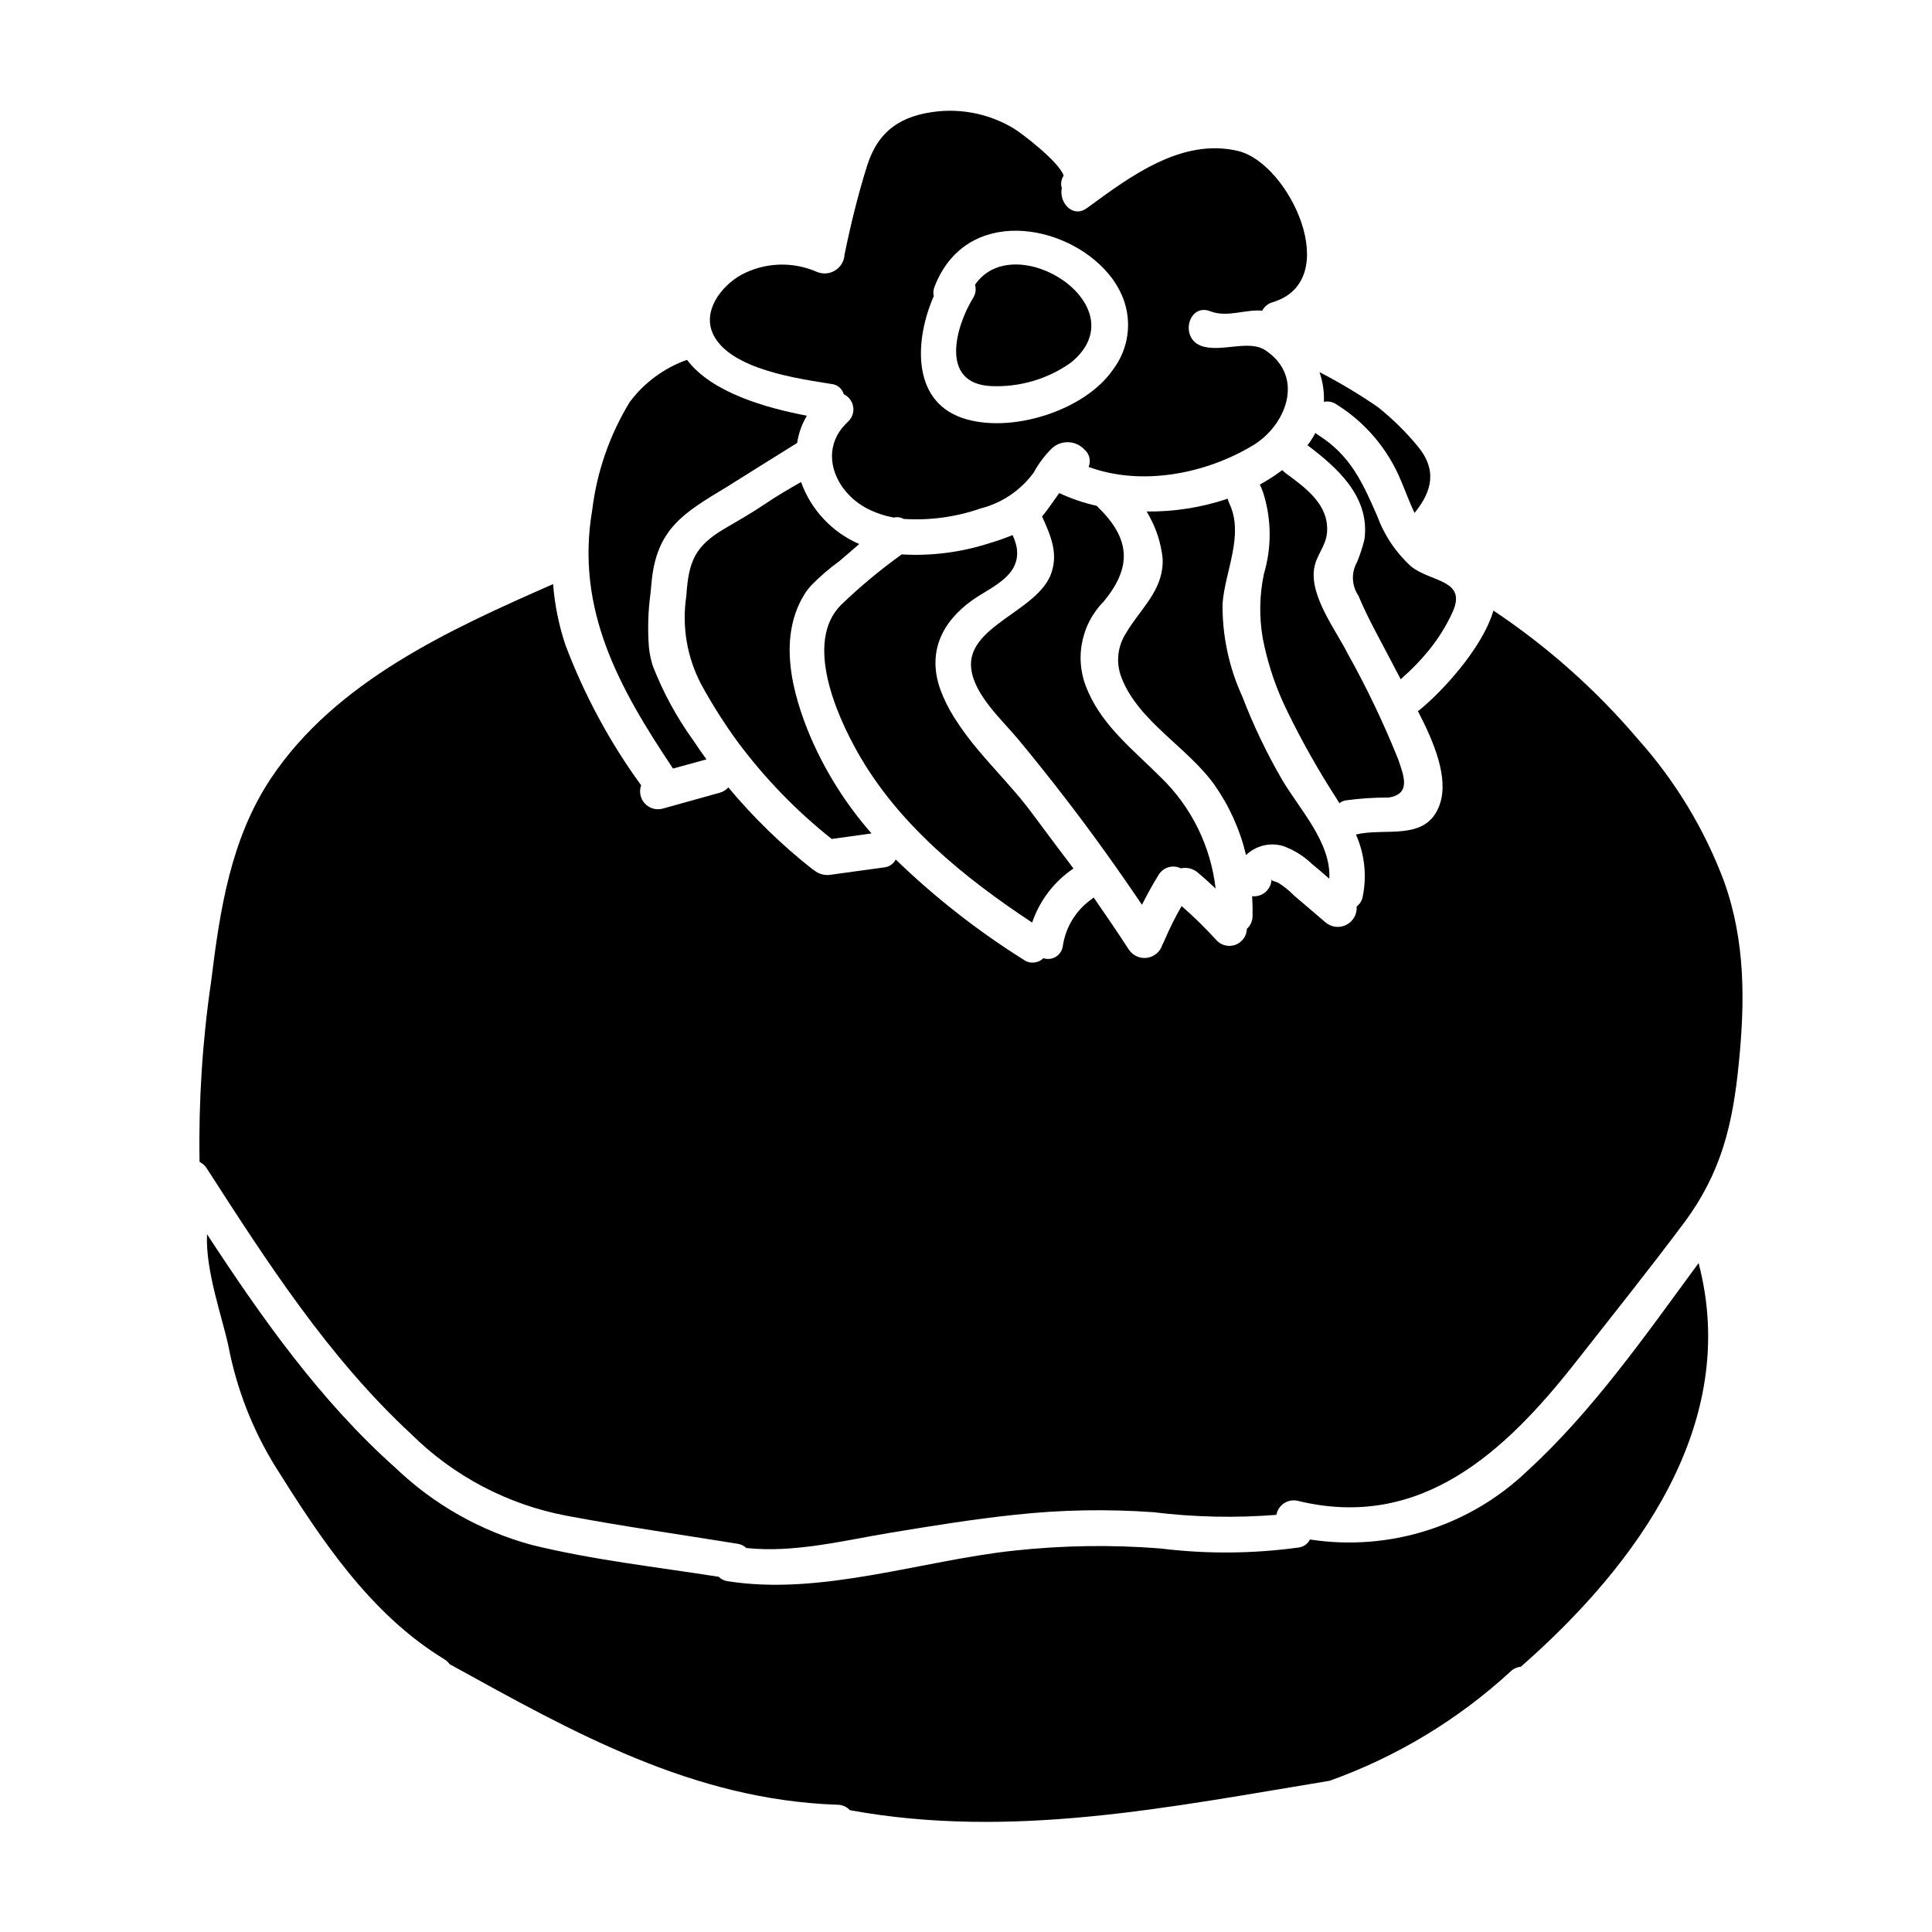 <?xml version="1.0" encoding="UTF-8"?>
<!-- Uploaded to: SVG Repo, www.svgrepo.com, Generator: SVG Repo Mixer Tools -->
<svg fill="#000000" width="800px" height="800px" version="1.1" viewBox="144 144 512 512" xmlns="http://www.w3.org/2000/svg">
 <g>
  <path d="m484.02 368.2c2.848 1.02 5.449 2.629 7.629 4.723 1.574 1.297 3.098 2.613 4.633 3.938 0.535-9.605-8.039-18.559-12.574-26.332-4.07-7.019-7.57-14.352-10.477-21.93-3.539-7.711-5.332-16.113-5.242-24.602 0.633-8.66 5.809-18.227 1.762-26.656h0.004c-0.18-0.375-0.312-0.773-0.395-1.18-6.918 2.324-14.176 3.473-21.477 3.394 0.504 0.84 0.957 1.703 1.387 2.582 1.145 2.324 1.969 4.789 2.453 7.332 0.133 0.711 0.285 1.418 0.352 2.137h-0.004c0.094 1.039 0.066 2.09-0.082 3.125-0.855 6.731-6.394 11.531-9.543 17.004-2.316 3.512-2.773 7.934-1.234 11.848 4.418 11.562 17.664 18.547 24.703 28.52 3.91 5.586 6.727 11.863 8.297 18.5 2.602-2.508 6.348-3.426 9.809-2.402z"/>
  <path d="m498.94 356.85c0.438-0.312 0.922-0.551 1.438-0.703 3.856-0.543 7.746-0.805 11.637-0.789 5.922-0.945 4.098-5.582 2.477-10.234-3.856-9.605-8.328-18.957-13.383-27.992-3.094-6.152-9.98-15.055-8.852-22.434 0.559-3.664 3.176-5.902 3.43-9.742 0.473-7.281-5.66-11.633-11.02-15.598-0.312-0.23-0.598-0.496-0.852-0.789-1.879 1.434-3.867 2.719-5.949 3.848 0.023 0.047 0.051 0.078 0.074 0.125 0.316 0.652 0.547 1.297 0.789 1.941 2.25 7.027 2.324 14.574 0.211 21.648-1.172 5.606-1.273 11.383-0.293 17.031 1.121 5.828 2.926 11.512 5.367 16.922 0.395 0.914 0.848 1.773 1.258 2.668h0.004c3.836 7.863 8.145 15.484 12.898 22.832 0.25 0.426 0.512 0.84 0.766 1.266z"/>
  <path d="m417.53 388.49c1.984-5.84 5.824-10.871 10.938-14.324-1.445-2.008-2.988-3.938-4.461-5.938-0.723-0.98-1.465-1.969-2.195-2.93-1.996-2.656-3.938-5.359-5.981-7.969-3.68-4.672-8.266-9.406-12.477-14.402v-0.004c-2.328-2.727-4.461-5.613-6.387-8.637-1.559-2.426-2.844-5.016-3.828-7.731-3.371-9.695 0.43-17.676 8.426-23.422 5-3.598 12.934-6.316 11.902-13.859h0.004c-0.219-1.207-0.602-2.379-1.141-3.481-1.938 0.805-3.918 1.504-5.934 2.098-7.555 2.469-15.504 3.5-23.438 3.031-5.691 4.086-11.078 8.574-16.121 13.43-9.695 9.84-1.156 29.125 4.484 39.09 10.766 19.043 28.199 33.145 46.207 45.047z"/>
  <path d="m498.11 251.13c7.734 4.805 13.754 11.926 17.203 20.352 1.18 2.723 2.207 5.695 3.562 8.449 4.723-5.816 6.07-11.492 0.629-17.922v0.004c-3.09-3.699-6.543-7.082-10.305-10.098-4.973-3.426-10.16-6.531-15.527-9.297 0.887 2.527 1.285 5.195 1.18 7.871 1.129-0.234 2.305-0.004 3.258 0.641z"/>
  <path d="m358.98 299.13c2.324-2.363 4.844-4.531 7.527-6.477 0.582-0.484 1.145-0.988 1.719-1.48 1.18-0.996 2.332-1.992 3.481-2.996-7.191-3.109-12.773-9.062-15.422-16.438-3.148 1.812-6.324 3.629-9.312 5.664-3.617 2.465-7.231 4.508-11.02 6.734-7.719 4.551-9.492 8.57-10.066 17.809l-0.004 0.004c-1.215 8.02 0.164 16.219 3.938 23.398 2.883 5.297 6.117 10.395 9.676 15.266 7.156 9.617 15.527 18.262 24.91 25.719l10.555-1.465v0.004c-6.676-7.606-12.121-16.207-16.137-25.496-5.016-11.84-8.938-27.023-1.156-38.625v0.004c0.402-0.57 0.844-1.109 1.312-1.625z"/>
  <path d="m505.67 286.32c-0.043 0.426-0.129 0.789-0.203 1.16-0.488 1.844-1.094 3.66-1.809 5.43-1.609 2.797-1.48 6.266 0.332 8.934 2.488 6.004 5.824 11.828 8.836 17.629 0.336 0.645 0.68 1.289 1.008 1.938 0.395 0.789 0.879 1.691 1.375 2.609 0.254-0.219 0.484-0.465 0.734-0.688v-0.004c2.266-1.996 4.371-4.172 6.297-6.5 2.742-3.258 5.019-6.879 6.769-10.762 3.769-8.508-5.902-7.762-11.09-11.984-4.016-3.664-7.086-8.242-8.949-13.344-3.887-8.914-7.109-16.07-15.633-21.445h-0.004c-0.262-0.164-0.508-0.355-0.734-0.57-0.605 1.152-1.309 2.246-2.098 3.277 7.898 5.938 16.273 13.453 15.168 24.32z"/>
  <path d="m451.02 375.89c1.199-2.047 3.773-2.824 5.906-1.777 1.625-0.352 3.316 0.086 4.57 1.18 1.605 1.348 3.148 2.754 4.656 4.191-1.285-11.23-6.434-21.668-14.566-29.52-6.953-6.965-15.188-13.383-19.211-22.645-1.836-3.922-2.43-8.309-1.699-12.578 0.73-4.266 2.746-8.211 5.781-11.297 7.598-9.156 7.141-16.68-1.5-25.059-0.109-0.105-0.184-0.219-0.285-0.332l0.004 0.004c-3.438-0.762-6.777-1.895-9.969-3.383-1.633 2.269-3.363 4.832-4.547 6.184 2.18 4.848 4.352 9.613 2.445 15.051-3.543 10.141-22.68 13.992-21.207 25.398 0.902 7.008 8.191 13.508 12.402 18.574 4.309 5.188 8.516 10.457 12.625 15.805 7.047 9.145 13.754 18.523 20.203 28.09 1.363-2.668 2.801-5.32 4.391-7.887z"/>
  <path d="m548.78 533.79c-15.332 14.703-36.637 21.426-57.629 18.191-0.582 1.168-1.711 1.965-3.008 2.125-12.152 1.672-24.477 1.758-36.652 0.25-12.848-1.012-25.758-0.824-38.57 0.555-24.645 2.613-51.238 12.043-76.023 8.133h-0.004c-0.918-0.109-1.773-0.523-2.426-1.18-16.504-2.602-33.457-4.469-49.656-8.469-13.496-3.691-25.859-10.688-35.969-20.363-19.949-17.77-35.414-39.684-49.977-61.945-0.473 9.574 4.062 22.07 5.676 29.684v0.004c2.176 11.312 6.398 22.129 12.457 31.926 12.012 19.141 25.023 38.984 44.699 50.98 0.57 0.344 1.066 0.797 1.457 1.34 32.742 18.062 64.355 35.949 102.81 37.254 1.242 0.008 2.426 0.531 3.269 1.445 42.875 7.832 84.703-0.828 127.11-7.789 17.766-6.348 34.078-16.199 47.965-28.969 0.746-0.715 1.707-1.16 2.734-1.266 30.812-27.012 58.254-64.551 47.098-106.97-13.926 18.961-28.172 39.359-45.363 55.066z"/>
  <path d="m600.99 377.84c-5.195-13.953-12.953-26.809-22.875-37.91-11.125-13.102-24.031-24.586-38.34-34.113-3.035 10.305-14.215 22.043-19.719 26.434-0.094 0.074-0.195 0.121-0.301 0.191 4.273 8.215 8.266 17.746 5.777 24.797-3.519 9.977-14.598 5.961-22.191 7.93 2.297 5.16 2.926 10.906 1.793 16.438-0.18 1.051-0.758 1.988-1.609 2.625 0.156 2.008-0.902 3.914-2.688 4.84-1.785 0.93-3.953 0.699-5.504-0.582l-8.43-7.199c-1.242-1.285-2.641-2.41-4.164-3.348-1.035-0.488-1.777-0.418-1.762-0.996h-0.004c-0.016 1.309-0.582 2.547-1.559 3.418-0.98 0.867-2.281 1.281-3.582 1.141 0.098 1.75 0.145 3.512 0.102 5.277h0.004c0.004 1.285-0.543 2.508-1.504 3.363-0.043 1.859-1.195 3.512-2.926 4.199s-3.703 0.273-5.012-1.051c-2.938-3.238-6.062-6.305-9.352-9.184-1.77 3.07-3.348 6.246-4.723 9.512-0.113 0.27-0.246 0.535-0.395 0.789-0.566 1.805-2.117 3.129-3.988 3.414-1.871 0.281-3.742-0.527-4.82-2.086-3.055-4.68-6.199-9.305-9.383-13.895-0.156 0.141-0.316 0.273-0.488 0.395-4.152 2.918-6.93 7.406-7.68 12.426-0.141 1.176-0.801 2.223-1.801 2.859-0.996 0.633-2.227 0.781-3.352 0.41-1.418 1.402-3.644 1.566-5.258 0.391-12.184-7.644-23.539-16.543-33.879-26.547-0.543 1.082-1.566 1.844-2.758 2.051l-14.332 1.969h0.004c-1.621 0.309-3.293-0.125-4.559-1.184-0.156-0.086-0.309-0.18-0.453-0.285-8.156-6.422-15.617-13.684-22.262-21.66-0.605 0.695-1.406 1.191-2.297 1.422l-15.184 4.227c-1.699 0.43-3.496-0.117-4.676-1.414-1.176-1.297-1.543-3.141-0.953-4.789-8.328-11.457-15.082-23.977-20.074-37.23-1.734-5.211-2.828-10.617-3.254-16.094-27.414 12.055-57.582 25.758-74.723 51.398-10.777 16.137-13.59 35.137-15.914 53.992-2.312 15.801-3.332 31.766-3.055 47.734 0.785 0.383 1.441 0.977 1.906 1.711 16.059 24.934 32.336 50.203 54.246 70.484v0.004c11.262 11.137 25.594 18.652 41.16 21.582 15.016 2.832 30.191 4.969 45.266 7.422h-0.004c0.875 0.117 1.688 0.512 2.324 1.121 12.629 1.355 25.68-1.969 38.059-4.023 10.961-1.816 21.938-3.598 33-4.769h-0.004c12.254-1.344 24.602-1.578 36.895-0.691 10.793 1.32 21.688 1.555 32.527 0.695 0.227-1.273 0.973-2.398 2.062-3.098 1.09-0.703 2.422-0.918 3.676-0.598 32.668 7.926 55.035-13.141 73.668-36.879 9.562-12.18 19.266-24.297 28.531-36.699 9.984-13.363 13.02-26.176 14.617-42.551 1.633-16.289 1.711-32.184-3.832-47.785z"/>
  <path d="m331.22 345.24c-1.148-1.574-2.258-3.172-3.332-4.793v-0.004c-4.445-6.133-8.094-12.812-10.855-19.867-0.531-1.645-0.887-3.34-1.066-5.059-0.359-4.738-0.223-9.504 0.418-14.215 0.086-0.891 0.18-1.797 0.254-2.668 1.242-14.445 8.445-18.645 19.953-25.586 0.82-0.492 1.621-1.023 2.438-1.527 4.379-2.715 8.73-5.512 13.133-8.207 1.031-0.637 2.039-1.305 3.086-1.922 0.383-2.555 1.262-5.008 2.586-7.227-10.629-2.008-25.219-6.07-31.773-14.805l0.004 0.004c-6.062 2.144-11.348 6.039-15.191 11.191-5.316 8.727-8.703 18.488-9.934 28.629-4.508 26.438 7.281 47.359 21.418 68.488z"/>
  <path d="m364.34 245.76c1.547 0.145 2.844 1.223 3.266 2.719 1.34 0.629 2.281 1.887 2.504 3.348 0.223 1.465-0.297 2.945-1.391 3.941-8.074 7.426-3.609 18.5 5.141 23.031 2.215 1.129 4.582 1.922 7.031 2.363 0.879-0.215 1.805-0.086 2.594 0.363 6.914 0.441 13.844-0.504 20.387-2.781 5.641-1.438 10.609-4.793 14.051-9.484 1.293-2.379 2.922-4.551 4.844-6.457 2.445-2.254 6.242-2.137 8.547 0.258 1.383 1.125 1.863 3.027 1.184 4.676 14.008 5.176 31.031 1.855 43.598-5.738 8.66-5.227 13.875-18.055 3.269-25.16-4.469-2.996-12.023 0.754-17.156-1.23-5.629-2.184-3.168-11.332 2.516-9.129 4.527 1.75 9.168-0.547 13.777-0.148v-0.004c0.574-1.102 1.582-1.914 2.781-2.242 18.953-5.715 4.496-36.77-9.141-40.062-14.957-3.609-28.734 6.816-40.062 15.109-3.812 2.793-7.477-1.508-6.691-5.246l0.004 0.004c-0.25-0.789-0.242-1.637 0.027-2.418l0.16-0.395c0.09-0.191 0.188-0.379 0.301-0.559-1.285-3.711-11.207-11.281-13.23-12.477-5.977-3.598-12.941-5.191-19.887-4.551-9.902 1-16.055 5.078-19.016 14.562-2.398 7.68-4.305 15.477-5.926 23.352l-0.004 0.004c-0.07 1.715-0.973 3.285-2.414 4.215s-3.246 1.102-4.84 0.461c-6.469-2.867-13.898-2.586-20.133 0.758-5.297 2.945-10.5 9.707-7.34 15.941 4.637 9.156 22.391 11.543 31.25 12.977zm27.328-25.781c8.266-21.477 34.824-16.957 46.133-3.363v0.004c1.617 1.918 2.914 4.086 3.836 6.422 2.43 6.301 1.445 13.406-2.606 18.805-7.477 11.02-27.348 17.258-40.008 12.918-13.645-4.676-12.496-21.055-7.57-32.273-0.188-0.84-0.113-1.715 0.211-2.512z"/>
  <path d="m406.66 246.32c7.519 0.332 14.941-1.844 21.094-6.184 18.426-14.902-14.852-36.098-25.359-20.672 0.344 1.203 0.148 2.496-0.543 3.543-4.691 7.684-8.824 22.68 4.809 23.312z"/>
 </g>
</svg>